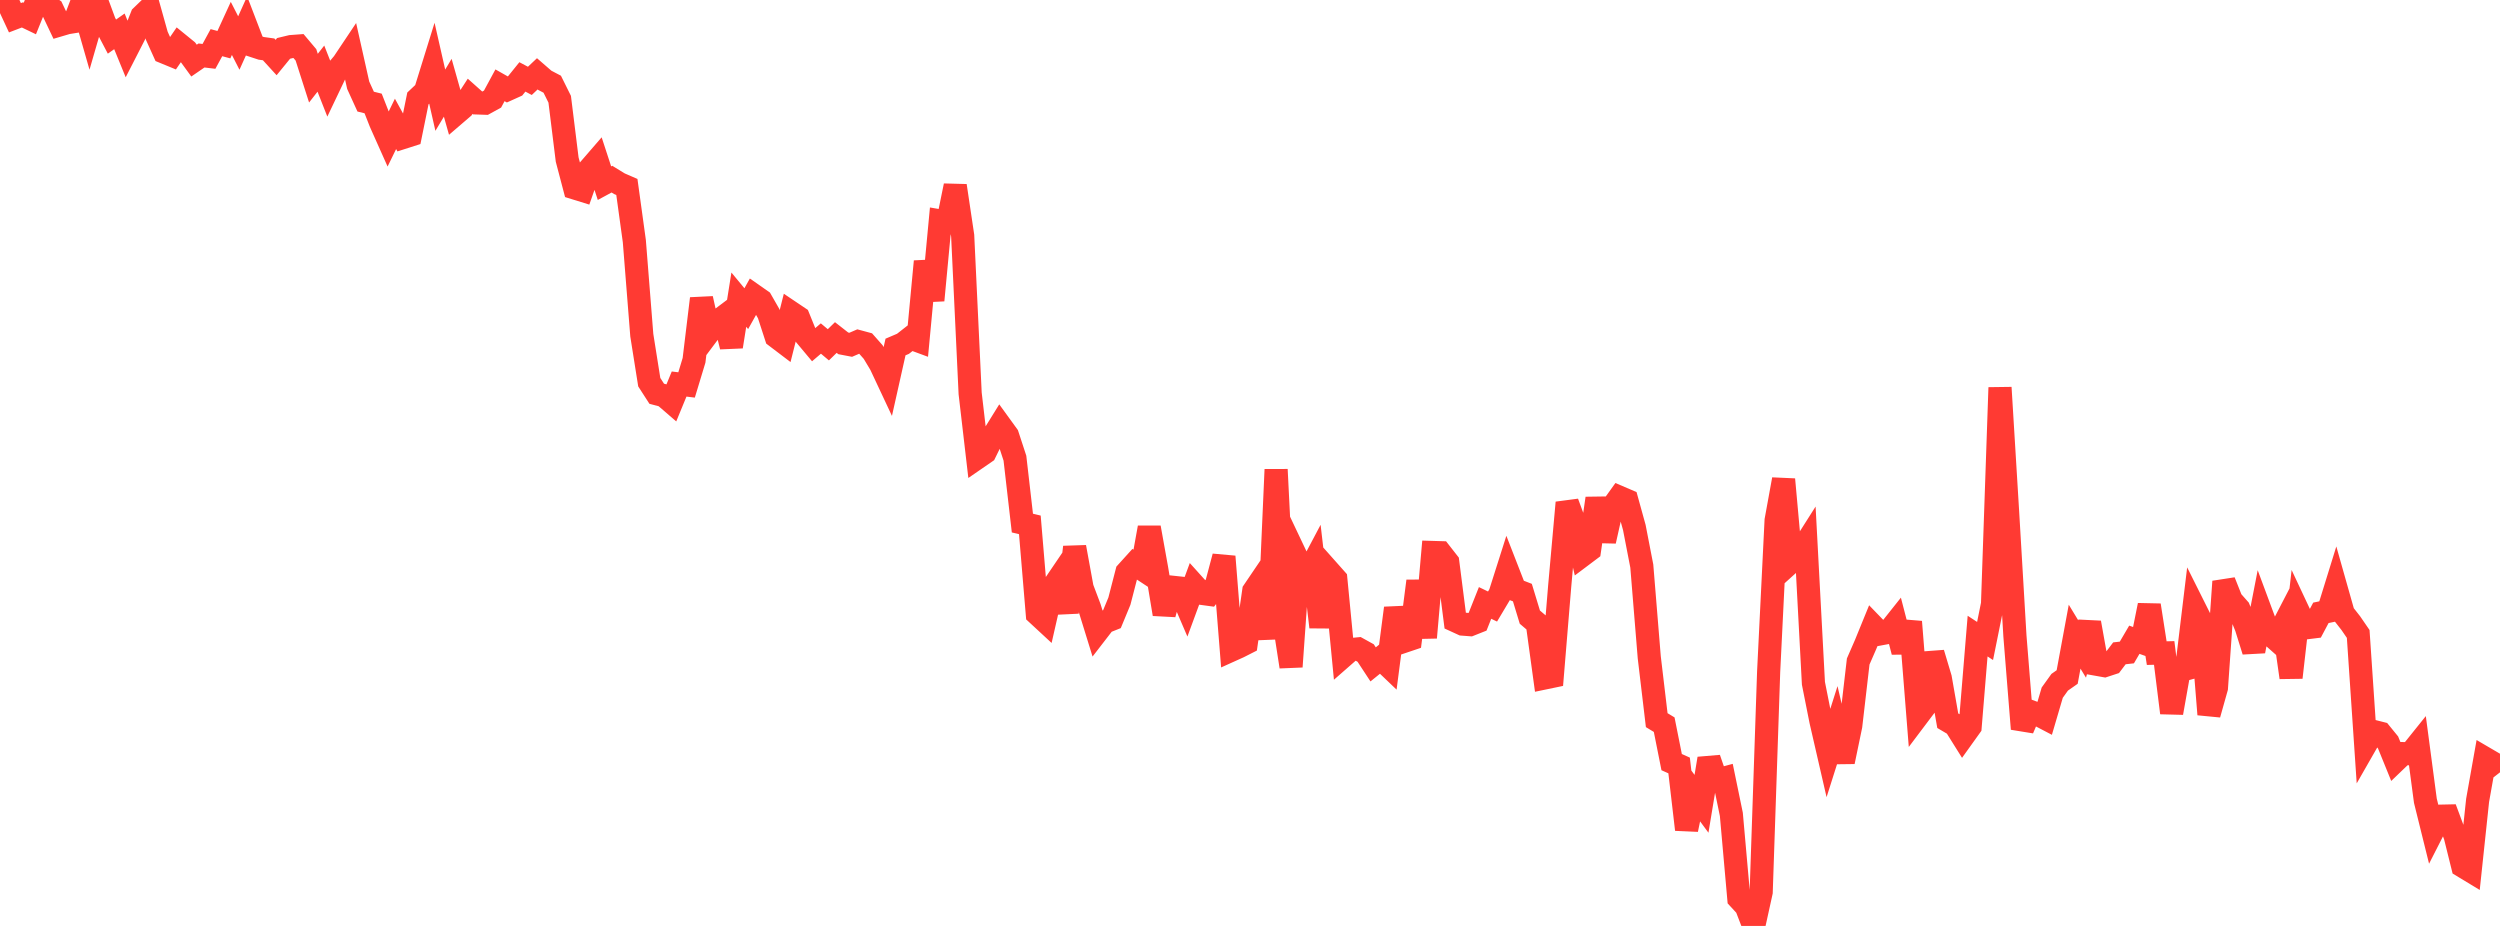 <?xml version="1.0" standalone="no"?>
<!DOCTYPE svg PUBLIC "-//W3C//DTD SVG 1.1//EN" "http://www.w3.org/Graphics/SVG/1.1/DTD/svg11.dtd">

<svg width="135" height="50" viewBox="0 0 135 50" preserveAspectRatio="none" 
  xmlns="http://www.w3.org/2000/svg"
  xmlns:xlink="http://www.w3.org/1999/xlink">


<polyline points="0.0, 0.558 0.403, 0.092 0.806, 0.959 1.209, 0.805 1.612, 0.999 2.015, 0.0 2.418, 0.22 2.821, 0.497 3.224, 1.345 3.627, 1.226 4.03, 1.161 4.433, 0.104 4.836, 1.508 5.239, 0.116 5.642, 1.209 6.045, 1.977 6.448, 1.693 6.851, 2.678 7.254, 1.891 7.657, 0.87 8.06, 0.481 8.463, 1.922 8.866, 2.814 9.269, 2.98 9.672, 2.392 10.075, 2.72 10.478, 3.273 10.881, 2.996 11.284, 3.044 11.687, 2.304 12.09, 2.412 12.493, 1.534 12.896, 2.323 13.299, 1.429 13.701, 2.478 14.104, 2.61 14.507, 2.666 14.91, 3.107 15.313, 2.613 15.716, 2.516 16.119, 2.486 16.522, 2.964 16.925, 4.221 17.328, 3.706 17.731, 4.73 18.134, 3.885 18.537, 3.407 18.94, 2.804 19.343, 4.603 19.746, 5.488 20.149, 5.587 20.552, 6.613 20.955, 7.516 21.358, 6.689 21.761, 7.424 22.164, 7.295 22.567, 5.315 22.97, 4.936 23.373, 3.638 23.776, 5.41 24.179, 4.739 24.582, 6.167 24.985, 5.821 25.388, 5.2 25.791, 5.559 26.194, 5.573 26.597, 5.351 27.0, 4.606 27.403, 4.834 27.806, 4.652 28.209, 4.153 28.612, 4.367 29.015, 3.986 29.418, 4.336 29.821, 4.548 30.224, 5.36 30.627, 8.615 31.03, 10.148 31.433, 10.273 31.836, 9.126 32.239, 8.66 32.642, 9.892 33.045, 9.674 33.448, 9.921 33.851, 10.096 34.254, 13.019 34.657, 18.1 35.06, 20.638 35.463, 21.263 35.866, 21.369 36.269, 21.717 36.672, 20.738 37.075, 20.787 37.478, 19.457 37.881, 16.125 38.284, 17.943 38.687, 17.405 39.09, 17.102 39.493, 18.717 39.896, 16.181 40.299, 16.668 40.701, 15.948 41.104, 16.23 41.507, 16.935 41.91, 18.175 42.313, 18.481 42.716, 16.877 43.119, 17.148 43.522, 18.142 43.925, 18.624 44.328, 18.28 44.731, 18.619 45.134, 18.226 45.537, 18.541 45.94, 18.618 46.343, 18.444 46.746, 18.553 47.149, 19.008 47.552, 19.68 47.955, 20.539 48.358, 18.738 48.761, 18.566 49.164, 18.25 49.567, 18.399 49.97, 14.118 50.373, 16.216 50.776, 11.933 51.179, 12.002 51.582, 10.03 51.985, 12.73 52.388, 21.244 52.791, 24.707 53.194, 24.429 53.597, 23.606 54.0, 22.956 54.403, 23.512 54.806, 24.742 55.209, 28.246 55.612, 28.343 56.015, 33.154 56.418, 33.527 56.821, 31.76 57.224, 31.166 57.627, 33.069 58.03, 29.543 58.433, 31.75 58.836, 32.816 59.239, 34.119 59.642, 33.597 60.045, 33.436 60.448, 32.462 60.851, 30.903 61.254, 30.458 61.657, 30.723 62.06, 28.491 62.463, 30.732 62.866, 33.162 63.269, 31.707 63.672, 31.75 64.075, 32.687 64.478, 31.592 64.881, 32.039 65.284, 32.094 65.687, 31.573 66.09, 30.054 66.493, 35.107 66.896, 34.925 67.299, 34.72 67.701, 31.916 68.104, 31.321 68.507, 34.498 68.91, 25.355 69.313, 33.402 69.716, 36.001 70.119, 30.321 70.522, 31.171 70.925, 30.409 71.328, 33.86 71.731, 30.816 72.134, 31.27 72.537, 35.433 72.94, 35.08 73.343, 35.04 73.746, 35.263 74.149, 35.877 74.552, 35.551 74.955, 35.936 75.358, 32.84 75.761, 34.65 76.164, 34.514 76.567, 31.377 76.97, 34.428 77.373, 29.834 77.776, 29.846 78.179, 30.361 78.582, 33.516 78.985, 33.701 79.388, 33.732 79.791, 33.572 80.194, 32.558 80.597, 32.753 81.0, 32.077 81.403, 30.809 81.806, 31.844 82.209, 32 82.612, 33.325 83.015, 33.669 83.418, 36.607 83.821, 36.523 84.224, 31.644 84.627, 27.143 85.03, 28.239 85.433, 29.997 85.836, 29.694 86.239, 26.913 86.642, 29.218 87.045, 27.417 87.448, 26.855 87.851, 27.028 88.254, 28.486 88.657, 30.567 89.06, 35.495 89.463, 38.888 89.866, 39.132 90.269, 41.154 90.672, 41.335 91.075, 44.794 91.478, 42.859 91.881, 43.405 92.284, 40.966 92.687, 42.133 93.09, 42.024 93.493, 43.978 93.896, 48.515 94.299, 48.952 94.701, 50.0 95.104, 48.168 95.507, 36.271 95.91, 28.1 96.313, 25.888 96.716, 30.339 97.119, 29.975 97.522, 29.34 97.925, 36.897 98.328, 38.925 98.731, 40.677 99.134, 39.406 99.537, 41.132 99.94, 39.191 100.343, 35.72 100.746, 34.795 101.149, 33.808 101.552, 34.225 101.955, 34.15 102.358, 33.643 102.761, 35.198 103.164, 33.577 103.567, 38.643 103.97, 38.108 104.373, 35.271 104.776, 36.62 105.179, 38.919 105.582, 39.157 105.985, 39.801 106.388, 39.238 106.791, 34.349 107.194, 34.613 107.597, 32.617 108.0, 20.929 108.403, 27.53 108.806, 34.343 109.209, 39.358 109.612, 38.413 110.015, 38.562 110.418, 38.773 110.821, 37.402 111.224, 36.841 111.627, 36.559 112.03, 34.38 112.433, 35.044 112.836, 33.625 113.239, 35.873 113.642, 35.945 114.045, 35.813 114.448, 35.28 114.851, 35.234 115.254, 34.546 115.657, 34.69 116.06, 32.683 116.463, 35.269 116.866, 35.259 117.269, 38.494 117.672, 36.226 118.075, 36.115 118.478, 32.778 118.881, 33.584 119.284, 38.576 119.687, 37.144 120.09, 31.404 120.493, 32.42 120.896, 32.877 121.299, 33.87 121.701, 35.16 122.104, 33.091 122.507, 34.175 122.91, 34.532 123.313, 33.754 123.716, 36.584 124.119, 33.043 124.522, 33.902 124.925, 33.852 125.328, 33.093 125.731, 33.009 126.134, 31.708 126.537, 33.132 126.94, 33.646 127.343, 34.233 127.746, 40.198 128.149, 39.494 128.552, 39.596 128.955, 40.09 129.358, 41.082 129.761, 40.695 130.164, 40.702 130.567, 40.2 130.97, 43.239 131.373, 44.865 131.776, 44.074 132.179, 44.065 132.582, 45.149 132.985, 46.77 133.388, 47.014 133.791, 43.22 134.194, 40.953 134.597, 41.189 135.0, 41.705" fill="none" stroke="#ff3a33" stroke-width="1.25"/>

</svg>